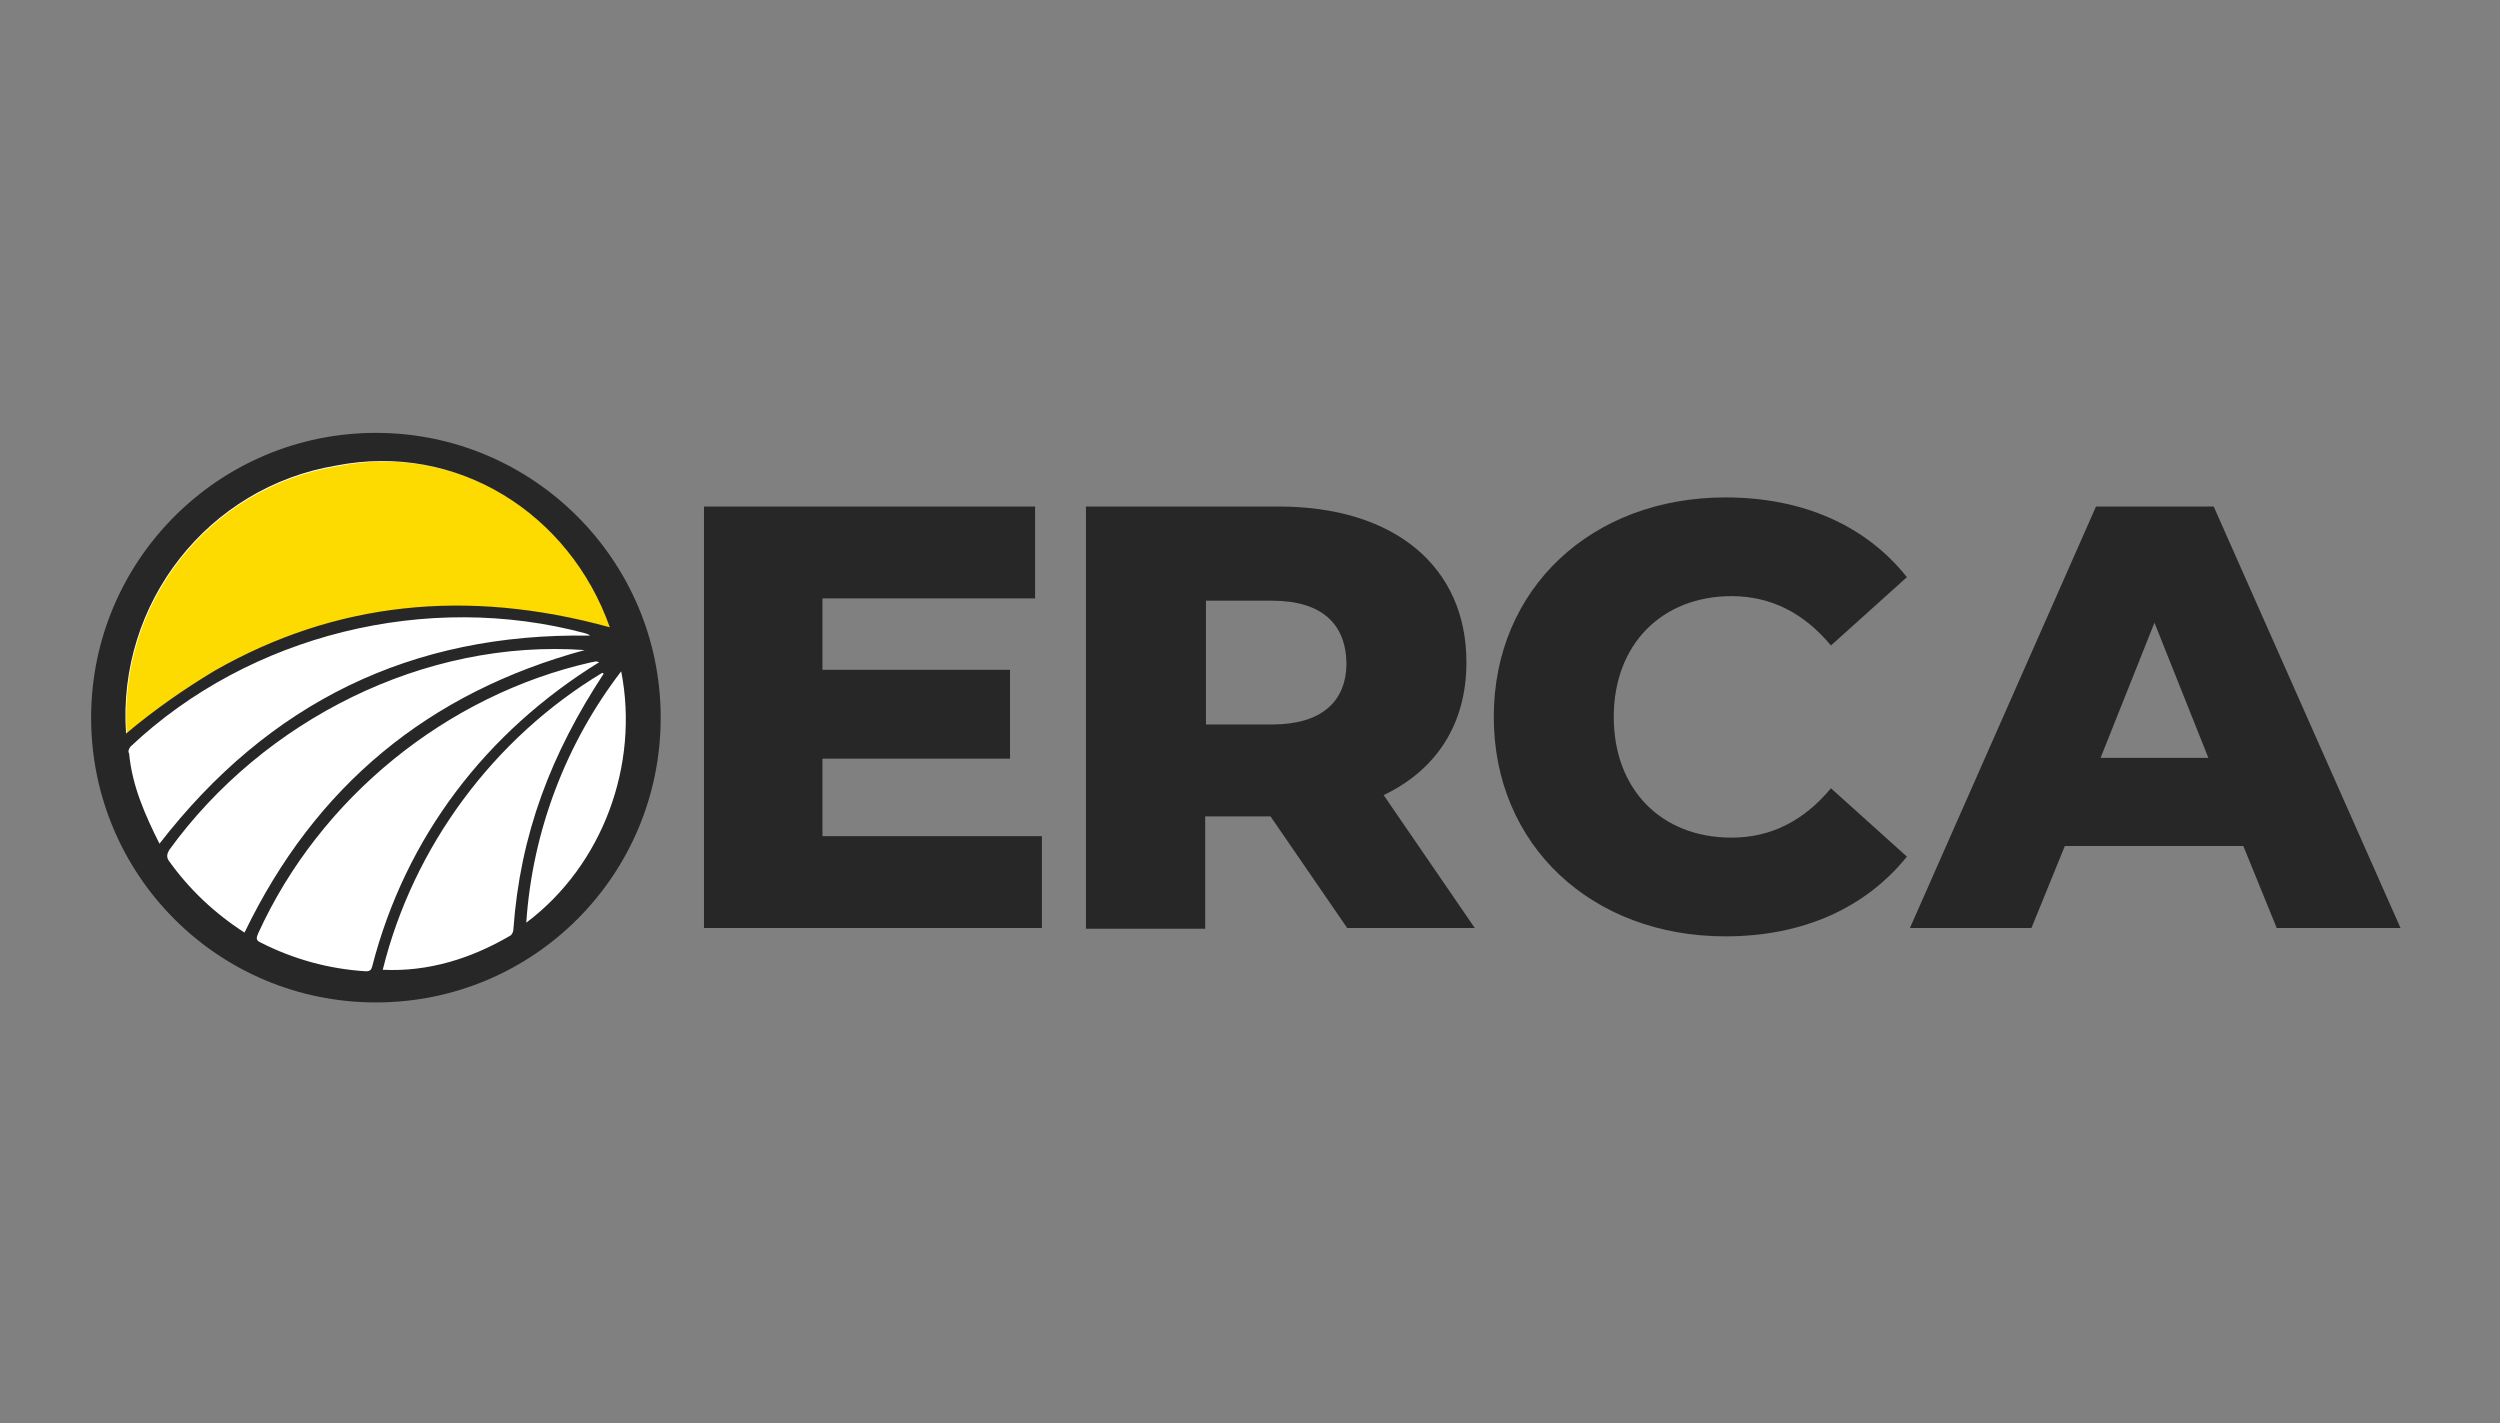 <?xml version="1.0" encoding="utf-8"?>
<!-- Generator: Adobe Illustrator 24.3.0, SVG Export Plug-In . SVG Version: 6.00 Build 0)  -->
<svg version="1.1" id="Capa_1" xmlns="http://www.w3.org/2000/svg" xmlns:xlink="http://www.w3.org/1999/xlink" x="0px" y="0px"
	 viewBox="0 0 329.2 187.4" style="enable-background:new 0 0 329.2 187.4;" xml:space="preserve">
<rect x="0" y="0" width="329.2" height="187.4" fill="#808080" stroke="none"/>
<style type="text/css">
	.st0{fill:#FFFFFF;}
	.st1{fill:#FEDB00;}
	.st2{fill:#272727;}
</style>
<g>
	<g>
		<g>
			<circle class="st0" cx="49.3" cy="94.4" r="36.2"/>
			<g>
				<path class="st1" d="M28.4,88.4c15.8-9,33.1-10.9,52-5.7c-5.3-15.1-20.1-24.5-36-21.3c-17,2.8-28.9,18.1-27.7,35.3
					C20.4,93.4,24.3,90.7,28.4,88.4L28.4,88.4L28.4,88.4z"/>
				<path class="st2" d="M49.5,57c-20.7,0-37.5,16.8-37.5,37.5S28.7,132,49.5,132S87,115.2,87,94.5S70.2,57,49.5,57z M17.2,98.3
					c15.7-14.8,39.1-20.5,59.9-14.9c0.2,0.1,0.4,0.1,0.6,0.3c-23.5-0.4-42.3,8.8-56.7,27.4c-1.9-3.8-3.6-7.6-4-11.9
					C16.8,99,17,98.5,17.2,98.3z M16.6,96.6c-1.2-17.2,10.8-32.5,27.7-35.3c15.9-3.1,30.7,6.3,36,21.3c-18.9-5.2-36.2-3.3-52,5.7
					c0,0,0,0,0,0C24.3,90.7,20.4,93.4,16.6,96.6z M22.3,111.9C34.7,94.8,55.9,84.1,77,85.6c-20.6,5.6-35.5,17.9-44.8,37.2
					c-3.9-2.5-7.3-5.7-10-9.5C21.9,112.8,22,112.4,22.3,111.9z M48.2,127.9c-4.9-0.3-9.6-1.6-13.9-3.8c-0.7-0.3-0.5-0.7-0.3-1.2
					c8.1-17.8,24.8-31.4,43.9-35.7c0.2,0,0.4-0.1,0.6-0.1c0.1,0,0.1,0,0.4,0.1C64,96.4,53.4,110.2,49,127.3
					C48.9,127.7,48.7,127.9,48.2,127.9z M79.3,88.6c0.1,0,0.1,0.1,0.2,0.1c-6.9,10.5-11,21.1-11.9,33.7c0,0.3-0.2,0.7-0.4,0.8
					c-5.1,3-10.8,4.8-16.8,4.5C54.4,111.5,65,97.2,79.3,88.6z M81.8,88.4c2.4,12.3-2.4,25.5-12.5,33.1
					C70.1,109.5,74.5,97.9,81.8,88.4z"/>
			</g>
		</g>
	</g>
	<g>
		<path class="st2" d="M137.2,110.1v12.1H92.7V66.7h43.6v12.1h-28v9.4h24.7v11.7h-24.7v10.2H137.2z"/>
		<path class="st2" d="M167.3,107.5h-8.6v14.8H143V66.7h25.4c15.2,0,24.7,7.9,24.7,20.5c0,8.2-4,14.2-10.9,17.5l12,17.5h-16.8
			L167.3,107.5z M167.5,79.1h-8.7v16.3h8.7c6.5,0,9.8-3,9.8-8.1C177.2,82.1,174,79.1,167.5,79.1z"/>
		<path class="st2" d="M196.7,94.4c0-16.9,12.9-28.9,30.5-28.9c10.2,0,18.5,3.7,23.9,10.5l-10,9c-3.5-4.2-7.8-6.5-13.1-6.5
			c-9.1,0-15.5,6.3-15.5,15.9s6.3,15.9,15.5,15.9c5.3,0,9.6-2.3,13.1-6.5l10,9c-5.4,6.7-13.6,10.5-23.9,10.5
			C209.6,123.3,196.7,111.3,196.7,94.4z"/>
		<path class="st2" d="M295.4,111.4h-23.5l-4.4,10.8h-16L276,66.7h15.5l24.6,55.5h-16.3L295.4,111.4z M290.8,99.8l-7.1-17.8
			l-7.1,17.8H290.8z"/>
	</g>
</g>
</svg>
